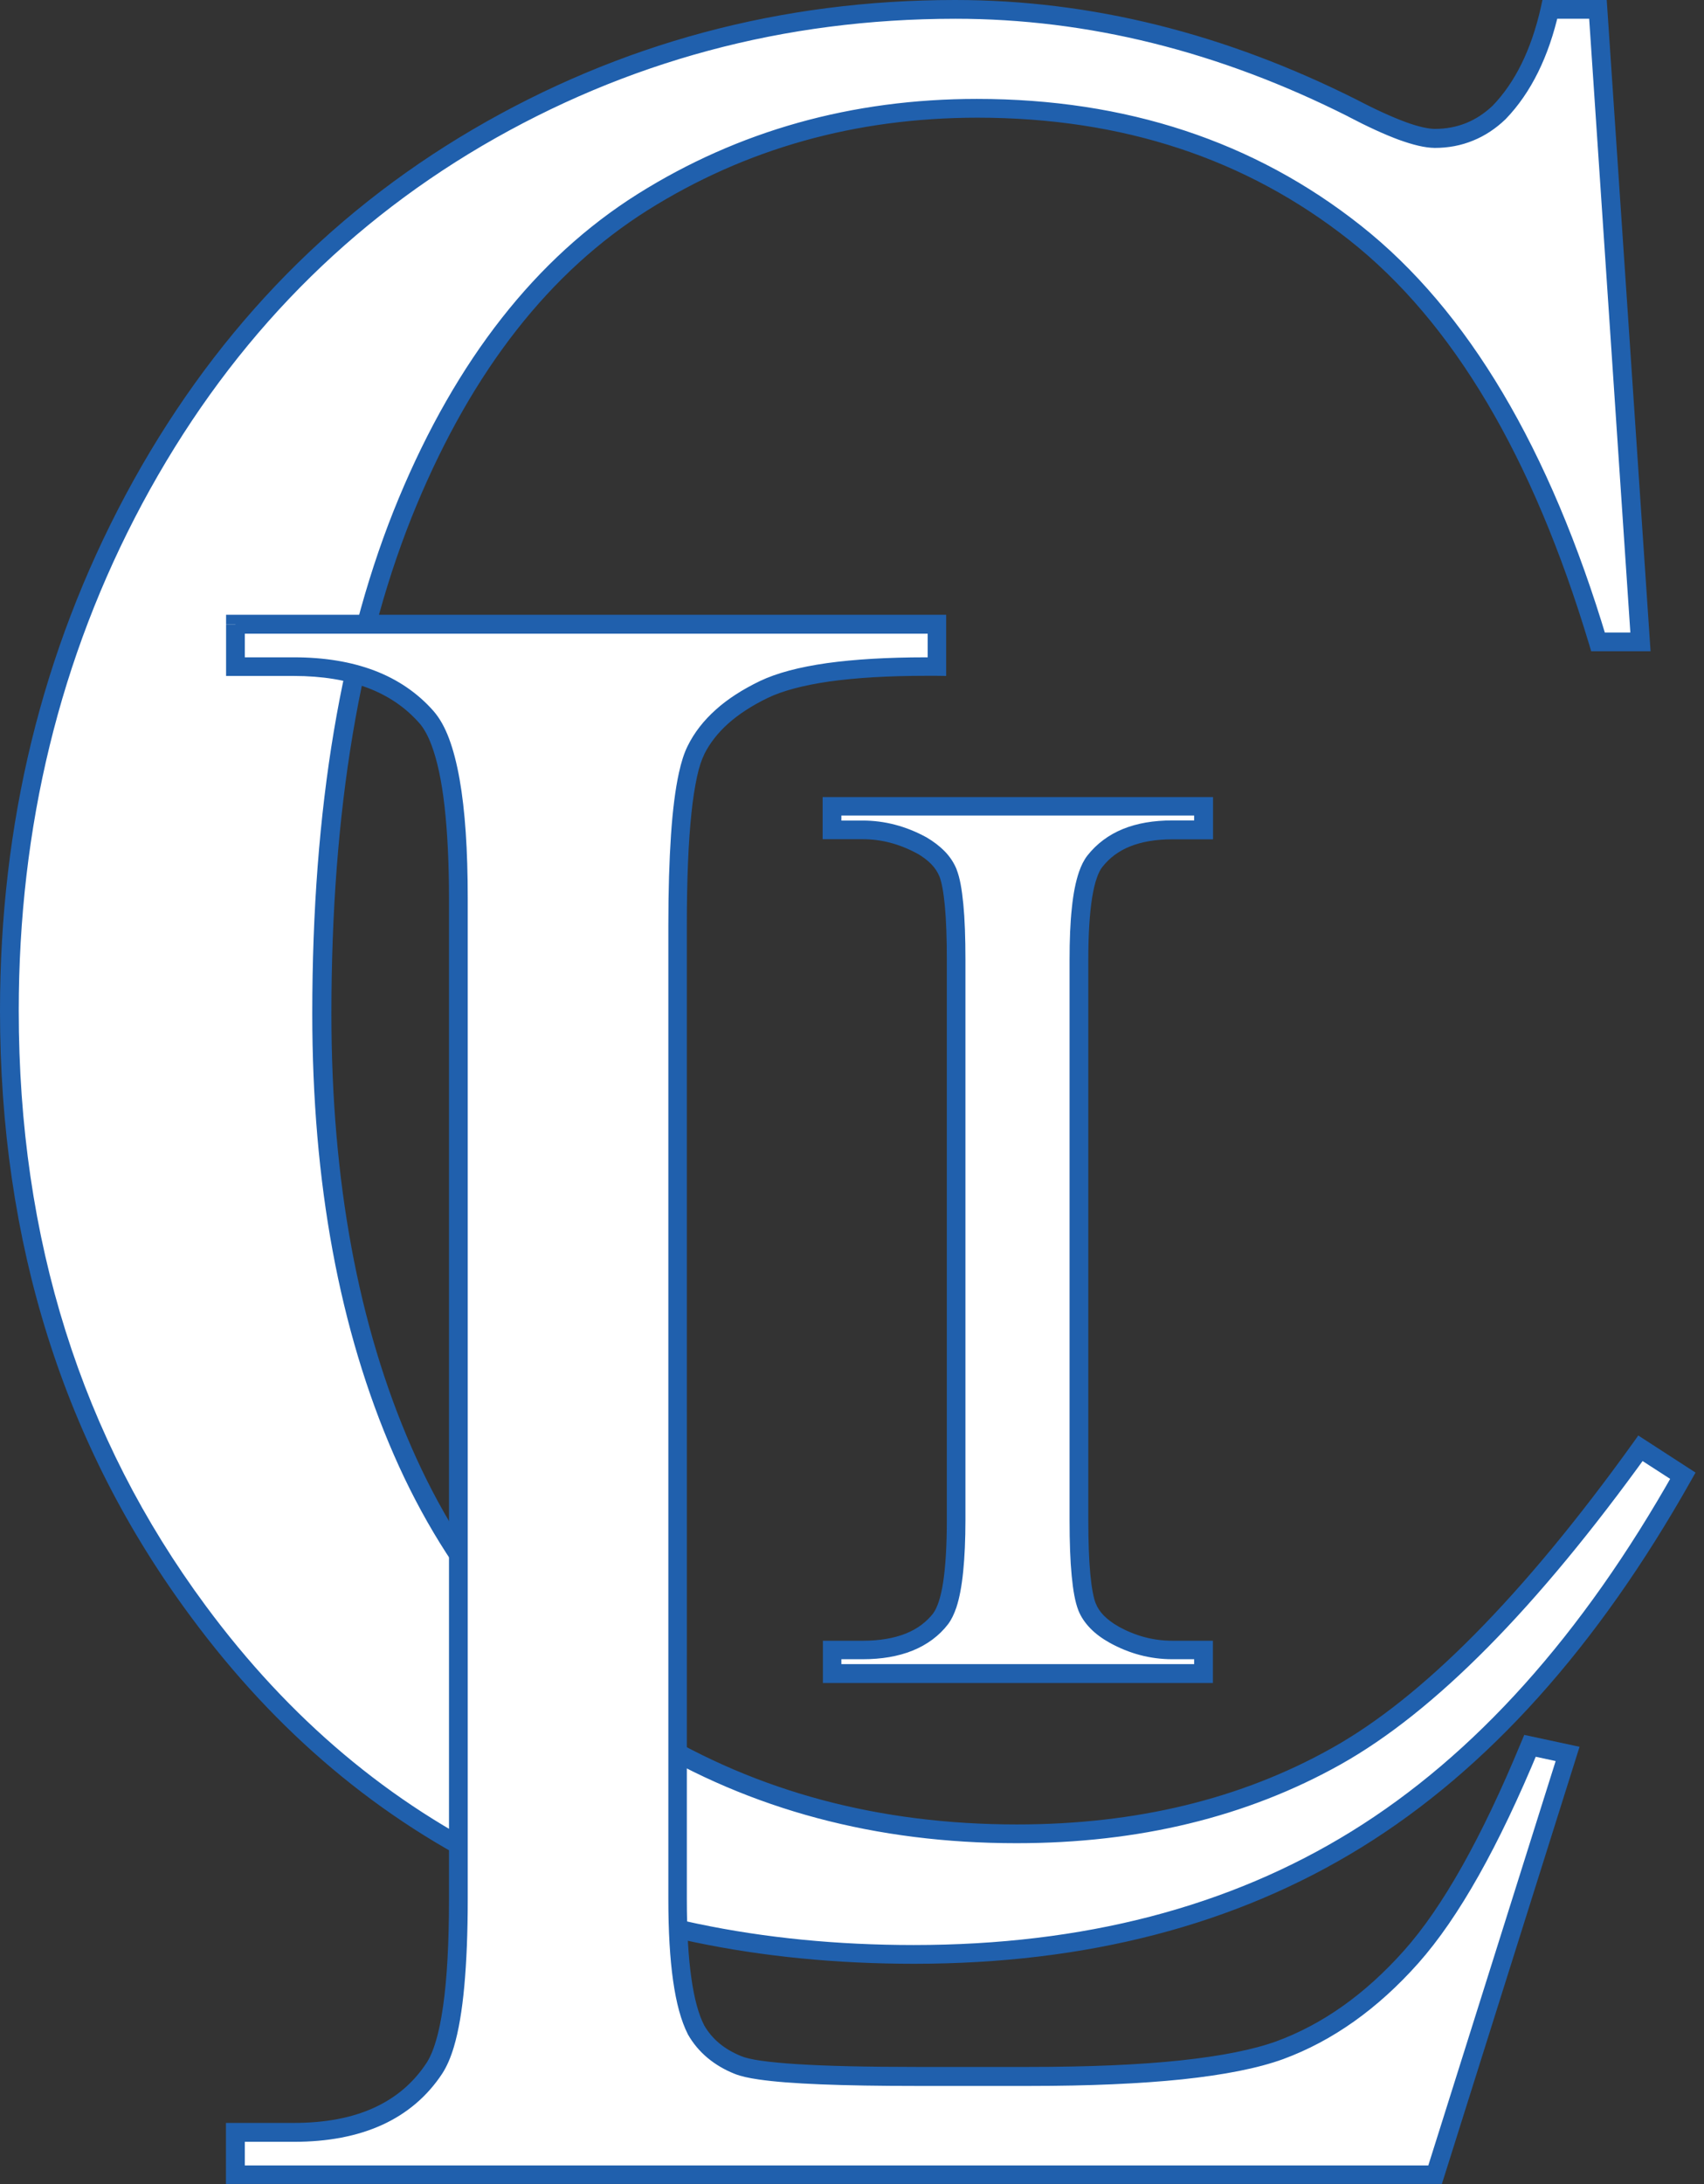 <?xml version="1.0" encoding="utf-8"?>
<!-- Generator: Adobe Illustrator 23.0.3, SVG Export Plug-In . SVG Version: 6.00 Build 0)  -->
<svg version="1.1" id="Layer_1" xmlns="http://www.w3.org/2000/svg" xmlns:xlink="http://www.w3.org/1999/xlink" x="0px" y="0px"
	 viewBox="0 0 129.11 165.38" style="enable-background:new 0 0 129.11 165.38;" xml:space="preserve">
<rect x="0" y="0" width="129.11" height="165.38" fill="#333333" stroke="none"/>
<style type="text/css">
	.st0{fill:#FFFFFF;}
	.st1{fill:#2060AD;}
</style>
<g>
	<g>
		<path class="st0" d="M72.37,0.72c10.17,0,20.21,2.5,30.12,7.49c2.91,1.52,4.98,2.28,6.22,2.28c1.87,0,3.5-0.67,4.88-1.97
			c1.8-1.87,3.09-4.47,3.84-7.8h3.64l3.22,47.88h-3.22c-4.3-14.34-10.42-24.66-18.39-30.95c-7.95-6.3-17.51-9.44-28.66-9.44
			c-9.34,0-17.8,2.37-25.34,7.1c-7.54,4.75-13.49,12.31-17.81,22.7c-4.32,10.38-6.49,23.3-6.49,38.74c0,12.73,2.04,23.78,6.13,33.12
			c4.08,9.34,10.22,16.52,18.43,21.5c8.21,4.99,17.57,7.49,28.09,7.49c9.15,0,17.21-1.96,24.2-5.87
			c6.99-3.91,14.68-11.68,23.06-23.33l3.22,2.08c-7.06,12.53-15.3,21.71-24.72,27.52c-9.42,5.81-20.6,8.72-33.55,8.72
			c-23.34,0-41.4-8.65-54.21-25.96C5.49,109.15,0.71,93.98,0.71,76.54c0-14.05,3.15-26.97,9.44-38.74
			c6.31-11.77,14.97-20.89,26.02-27.37C47.22,3.97,59.28,0.72,72.37,0.72z"/>
		<path class="st1" d="M72.37,0.71v0.71c10.05,0,19.97,2.46,29.8,7.41l0.32-0.63l-0.33,0.63c1.47,0.77,2.74,1.35,3.82,1.75
			c1.08,0.39,1.97,0.61,2.73,0.62c1.02,0,1.99-0.18,2.89-0.55c0.9-0.36,1.73-0.91,2.47-1.62l0.01-0.01L114.1,9
			c1.91-1.99,3.25-4.71,4.02-8.13l-0.69-0.16v0.71h2.98l3.12,46.47h-2.46v0.71l0.68-0.2c-2.16-7.21-4.79-13.43-7.89-18.65
			c-3.1-5.22-6.68-9.45-10.74-12.66c-8.08-6.4-17.82-9.6-29.1-9.6c-9.46,0-18.06,2.4-25.72,7.21l0,0
			c-7.69,4.84-13.72,12.54-18.09,23.03c-4.37,10.5-6.55,23.5-6.55,39.01c0,12.81,2.05,23.95,6.18,33.41
			c4.13,9.46,10.38,16.77,18.72,21.82l0,0c8.33,5.06,17.83,7.59,28.46,7.59c9.25,0,17.44-1.98,24.55-5.96
			c7.14-4,14.87-11.84,23.29-23.53l-0.58-0.41l-0.39,0.6l3.22,2.08l0.39-0.6l-0.62-0.35c-7.02,12.46-15.18,21.53-24.47,27.27
			c-9.29,5.74-20.33,8.61-33.18,8.61c-11.58,0-21.82-2.15-30.75-6.42c-8.93-4.28-16.55-10.68-22.89-19.26l0,0
			C6.15,108.84,1.42,93.84,1.42,76.53c0-13.95,3.12-26.74,9.36-38.4c6.26-11.66,14.82-20.67,25.75-27.09l0,0
			c10.94-6.4,22.87-9.61,35.84-9.62V0.71V0c-13.2,0-25.41,3.28-36.56,9.81l0,0C24.66,16.35,15.89,25.58,9.53,37.45
			C3.18,49.33,0,62.37,0,76.53c0,17.57,4.82,32.91,14.48,45.91l0,0c6.46,8.74,14.27,15.31,23.42,19.69
			c9.14,4.38,19.6,6.56,31.36,6.56c13.05,0,24.38-2.93,33.92-8.83c9.54-5.89,17.86-15.17,24.96-27.78l0.33-0.58l-4.34-2.81
			l-0.39,0.55c-8.34,11.6-15.99,19.3-22.83,23.12c-6.87,3.85-14.81,5.78-23.86,5.78c-10.41,0-19.63-2.46-27.72-7.38l0,0
			c-8.08-4.9-14.12-11.95-18.15-21.17c-4.04-9.23-6.07-20.18-6.07-32.84c0-15.38,2.16-28.2,6.44-38.47
			c4.29-10.3,10.14-17.72,17.53-22.37l0,0c7.43-4.66,15.74-6.99,24.96-7c11.01,0,20.39,3.1,28.22,9.29
			c3.91,3.09,7.37,7.17,10.4,12.27c3.03,5.1,5.61,11.21,7.75,18.33l0.15,0.51h4.5L121.74,0h-4.87l-0.12,0.55
			c-0.73,3.24-1.97,5.71-3.66,7.46l0.51,0.49l-0.49-0.51c-0.63,0.6-1.31,1.04-2.03,1.33c-0.73,0.29-1.51,0.44-2.36,0.44
			c-0.48,0-1.25-0.16-2.25-0.53c-0.99-0.37-2.22-0.92-3.65-1.67l0,0l0,0C92.81,2.53,82.66,0,72.37,0V0.71z"/>
		<path class="st0" d="M17.84,47.29H71v3.2c-6.24-0.06-10.61,0.52-13.12,1.73c-2.51,1.21-4.23,2.74-5.15,4.59
			c-0.92,1.84-1.39,6.25-1.39,13.24v73.76c0,4.78,0.47,8.07,1.39,9.87c0.69,1.21,1.76,2.1,3.2,2.68c1.43,0.58,5.94,0.86,13.5,0.86
			h8.58c9,0,15.31-0.67,18.96-1.98c3.63-1.33,6.95-3.69,9.95-7.06c3.01-3.37,6-8.71,9-15.98l2.85,0.61l-10.04,31.86H17.84v-3.2h4.42
			c4.96,0,8.51-1.62,10.65-4.85c1.21-1.84,1.81-6.11,1.81-12.8V68.06c0-7.33-0.81-11.91-2.42-13.75c-2.25-2.55-5.6-3.81-10.04-3.81
			h-4.42V47.29z"/>
		<path class="st1" d="M17.84,47.27v0.71h52.45v2.5H71L71,49.77c-0.28,0-0.56,0-0.83,0c-2.93,0-5.43,0.15-7.52,0.44
			c-2.09,0.3-3.78,0.74-5.08,1.36c-1.3,0.63-2.42,1.34-3.33,2.16c-0.92,0.82-1.64,1.74-2.14,2.76l0,0
			c-0.27,0.54-0.48,1.21-0.66,2.03c-0.27,1.23-0.47,2.79-0.6,4.71c-0.13,1.92-0.2,4.19-0.2,6.83v73.76c0,2.41,0.12,4.46,0.36,6.15
			c0.24,1.69,0.6,3.03,1.11,4.04l0.01,0.02l0.01,0.02c0.77,1.35,1.99,2.36,3.55,2.98l0,0c0.46,0.18,1.04,0.31,1.81,0.42
			c1.16,0.17,2.72,0.29,4.71,0.37c1.99,0.08,4.4,0.12,7.24,0.12h8.58c4.52,0,8.37-0.17,11.56-0.5c3.19-0.34,5.73-0.84,7.64-1.53l0,0
			l0,0c3.75-1.38,7.17-3.81,10.24-7.26c3.09-3.48,6.1-8.87,9.13-16.18l-0.66-0.27l-0.15,0.69l2.09,0.45l-9.65,30.62H18.55v-1.79
			h3.72c2.56,0,4.79-0.42,6.68-1.28c1.89-0.86,3.43-2.17,4.56-3.89l0,0c0.35-0.54,0.64-1.21,0.88-2.02c0.36-1.21,0.62-2.74,0.79-4.6
			c0.17-1.86,0.26-4.05,0.26-6.57V68.05c0-3.69-0.2-6.7-0.62-9.06c-0.21-1.18-0.47-2.19-0.79-3.05c-0.32-0.86-0.71-1.56-1.19-2.11
			l0,0c-1.2-1.36-2.71-2.39-4.48-3.06c-1.77-0.67-3.8-1-6.09-1h-3.72l0-2.5H17.84v0.71V47.27h-0.71v3.91h5.13
			c2.15,0,4.01,0.31,5.59,0.9c1.58,0.6,2.87,1.48,3.92,2.67l0,0c0.33,0.37,0.65,0.93,0.93,1.68c0.42,1.12,0.76,2.66,0.98,4.6
			c0.22,1.94,0.34,4.28,0.34,7.01v75.76c0,3.32-0.15,6.04-0.45,8.12c-0.15,1.04-0.33,1.93-0.55,2.64c-0.21,0.72-0.46,1.27-0.71,1.65
			l0,0c-1,1.51-2.31,2.62-3.97,3.38c-1.66,0.76-3.68,1.15-6.09,1.15h-5.13v4.62h92.13l10.43-33.1l-4.19-0.9l-0.23,0.55
			c-2.99,7.23-5.96,12.51-8.88,15.78c-2.94,3.3-6.16,5.58-9.67,6.87l0,0c-1.74,0.63-4.18,1.12-7.3,1.45
			c-3.12,0.33-6.93,0.49-11.42,0.49h-8.58c-3.77,0-6.78-0.07-9-0.21c-1.11-0.07-2.03-0.16-2.74-0.26c-0.71-0.1-1.23-0.23-1.49-0.34
			l0,0c-1.33-0.54-2.24-1.31-2.85-2.38l-0.61,0.35l0.63-0.32c-0.41-0.79-0.75-2-0.97-3.59c-0.23-1.6-0.34-3.59-0.34-5.95V70.05
			c0-3.48,0.12-6.31,0.35-8.48c0.11-1.08,0.26-2,0.42-2.75c0.16-0.75,0.36-1.32,0.55-1.7l0-0.01l0,0c0.42-0.84,1.02-1.61,1.82-2.33
			c0.8-0.71,1.8-1.36,3-1.94c1.1-0.53,2.66-0.95,4.66-1.24c2-0.28,4.45-0.43,7.32-0.43c0.27,0,0.54,0,0.81,0l0.72,0.01v-4.63H17.13
			v0.71H17.84z"/>
		<path class="st0" d="M63.04,61.06h28.15v1.79h-2.37c-2.68,0-4.64,0.79-5.87,2.38c-0.81,1.04-1.21,3.52-1.21,7.46v42.43
			c0,3.33,0.21,5.53,0.62,6.59c0.33,0.81,1.01,1.5,2.04,2.08c1.39,0.77,2.85,1.16,4.41,1.16h2.37v1.79H63.04v-1.79h2.33
			c2.71,0,4.68-0.79,5.91-2.38c0.78-1.04,1.16-3.52,1.16-7.46V72.68c0-3.33-0.21-5.53-0.62-6.59c-0.33-0.81-0.99-1.5-2-2.08
			c-1.42-0.77-2.91-1.16-4.45-1.16h-2.33V61.06z"/>
		<path class="st1" d="M63.04,61.04v0.71h27.44v0.37l-1.66,0c-1.41,0-2.66,0.21-3.74,0.65c-1.08,0.44-1.99,1.12-2.69,2.01l0,0
			c-0.27,0.35-0.47,0.76-0.64,1.25c-0.25,0.74-0.43,1.64-0.54,2.75c-0.12,1.1-0.17,2.4-0.17,3.89v42.43c0,1.68,0.05,3.08,0.16,4.21
			c0.11,1.13,0.26,1.99,0.51,2.63l0,0l0,0c0.2,0.5,0.51,0.95,0.91,1.36c0.4,0.41,0.88,0.76,1.45,1.08l0,0l0,0
			c1.48,0.82,3.07,1.25,4.75,1.25h1.66v0.37H63.75v-0.37h1.62c1.42,0,2.68-0.21,3.77-0.65c1.09-0.44,2.01-1.11,2.7-2.01l0,0l0,0
			c0.26-0.35,0.45-0.76,0.62-1.25c0.24-0.73,0.41-1.64,0.52-2.74c0.11-1.1,0.17-2.4,0.17-3.89V72.67c0-1.68-0.05-3.08-0.16-4.21
			c-0.11-1.13-0.26-1.99-0.51-2.63l0,0l0-0.01c-0.2-0.49-0.5-0.95-0.89-1.35c-0.39-0.4-0.86-0.76-1.41-1.08l-0.01-0.01l-0.01,0
			c-1.51-0.82-3.12-1.25-4.79-1.25h-1.62v-1.08H63.04v0.71V61.04h-0.71v2.5h3.03c1.42,0,2.79,0.36,4.12,1.08l0.34-0.62l-0.35,0.61
			c0.46,0.26,0.82,0.54,1.1,0.83c0.28,0.29,0.47,0.59,0.6,0.9l0.66-0.27l-0.66,0.26c0.17,0.42,0.32,1.19,0.42,2.26
			c0.1,1.07,0.15,2.43,0.15,4.08v42.43c0,1.95-0.1,3.52-0.28,4.71c-0.09,0.59-0.21,1.09-0.34,1.48c-0.13,0.39-0.27,0.67-0.4,0.84
			l0.57,0.43l-0.56-0.43c-0.54,0.69-1.23,1.21-2.11,1.56c-0.88,0.35-1.96,0.54-3.24,0.54h-3.03v3.2H91.9v-3.2h-3.08
			c-1.44,0-2.77-0.36-4.07-1.07l0.01,0c-0.47-0.26-0.84-0.55-1.13-0.84c-0.28-0.29-0.48-0.59-0.6-0.9l-0.66,0.27l0.66-0.26
			c-0.17-0.42-0.32-1.19-0.42-2.26c-0.1-1.07-0.15-2.43-0.15-4.08V72.67c0-1.95,0.1-3.52,0.29-4.71c0.1-0.59,0.21-1.09,0.35-1.47
			c0.13-0.39,0.28-0.67,0.42-0.84l0,0c0.54-0.69,1.23-1.21,2.1-1.56c0.87-0.35,1.94-0.54,3.21-0.54h3.08v-3.2H62.33v0.71H63.04z"/>
	</g>
</g>
</svg>
